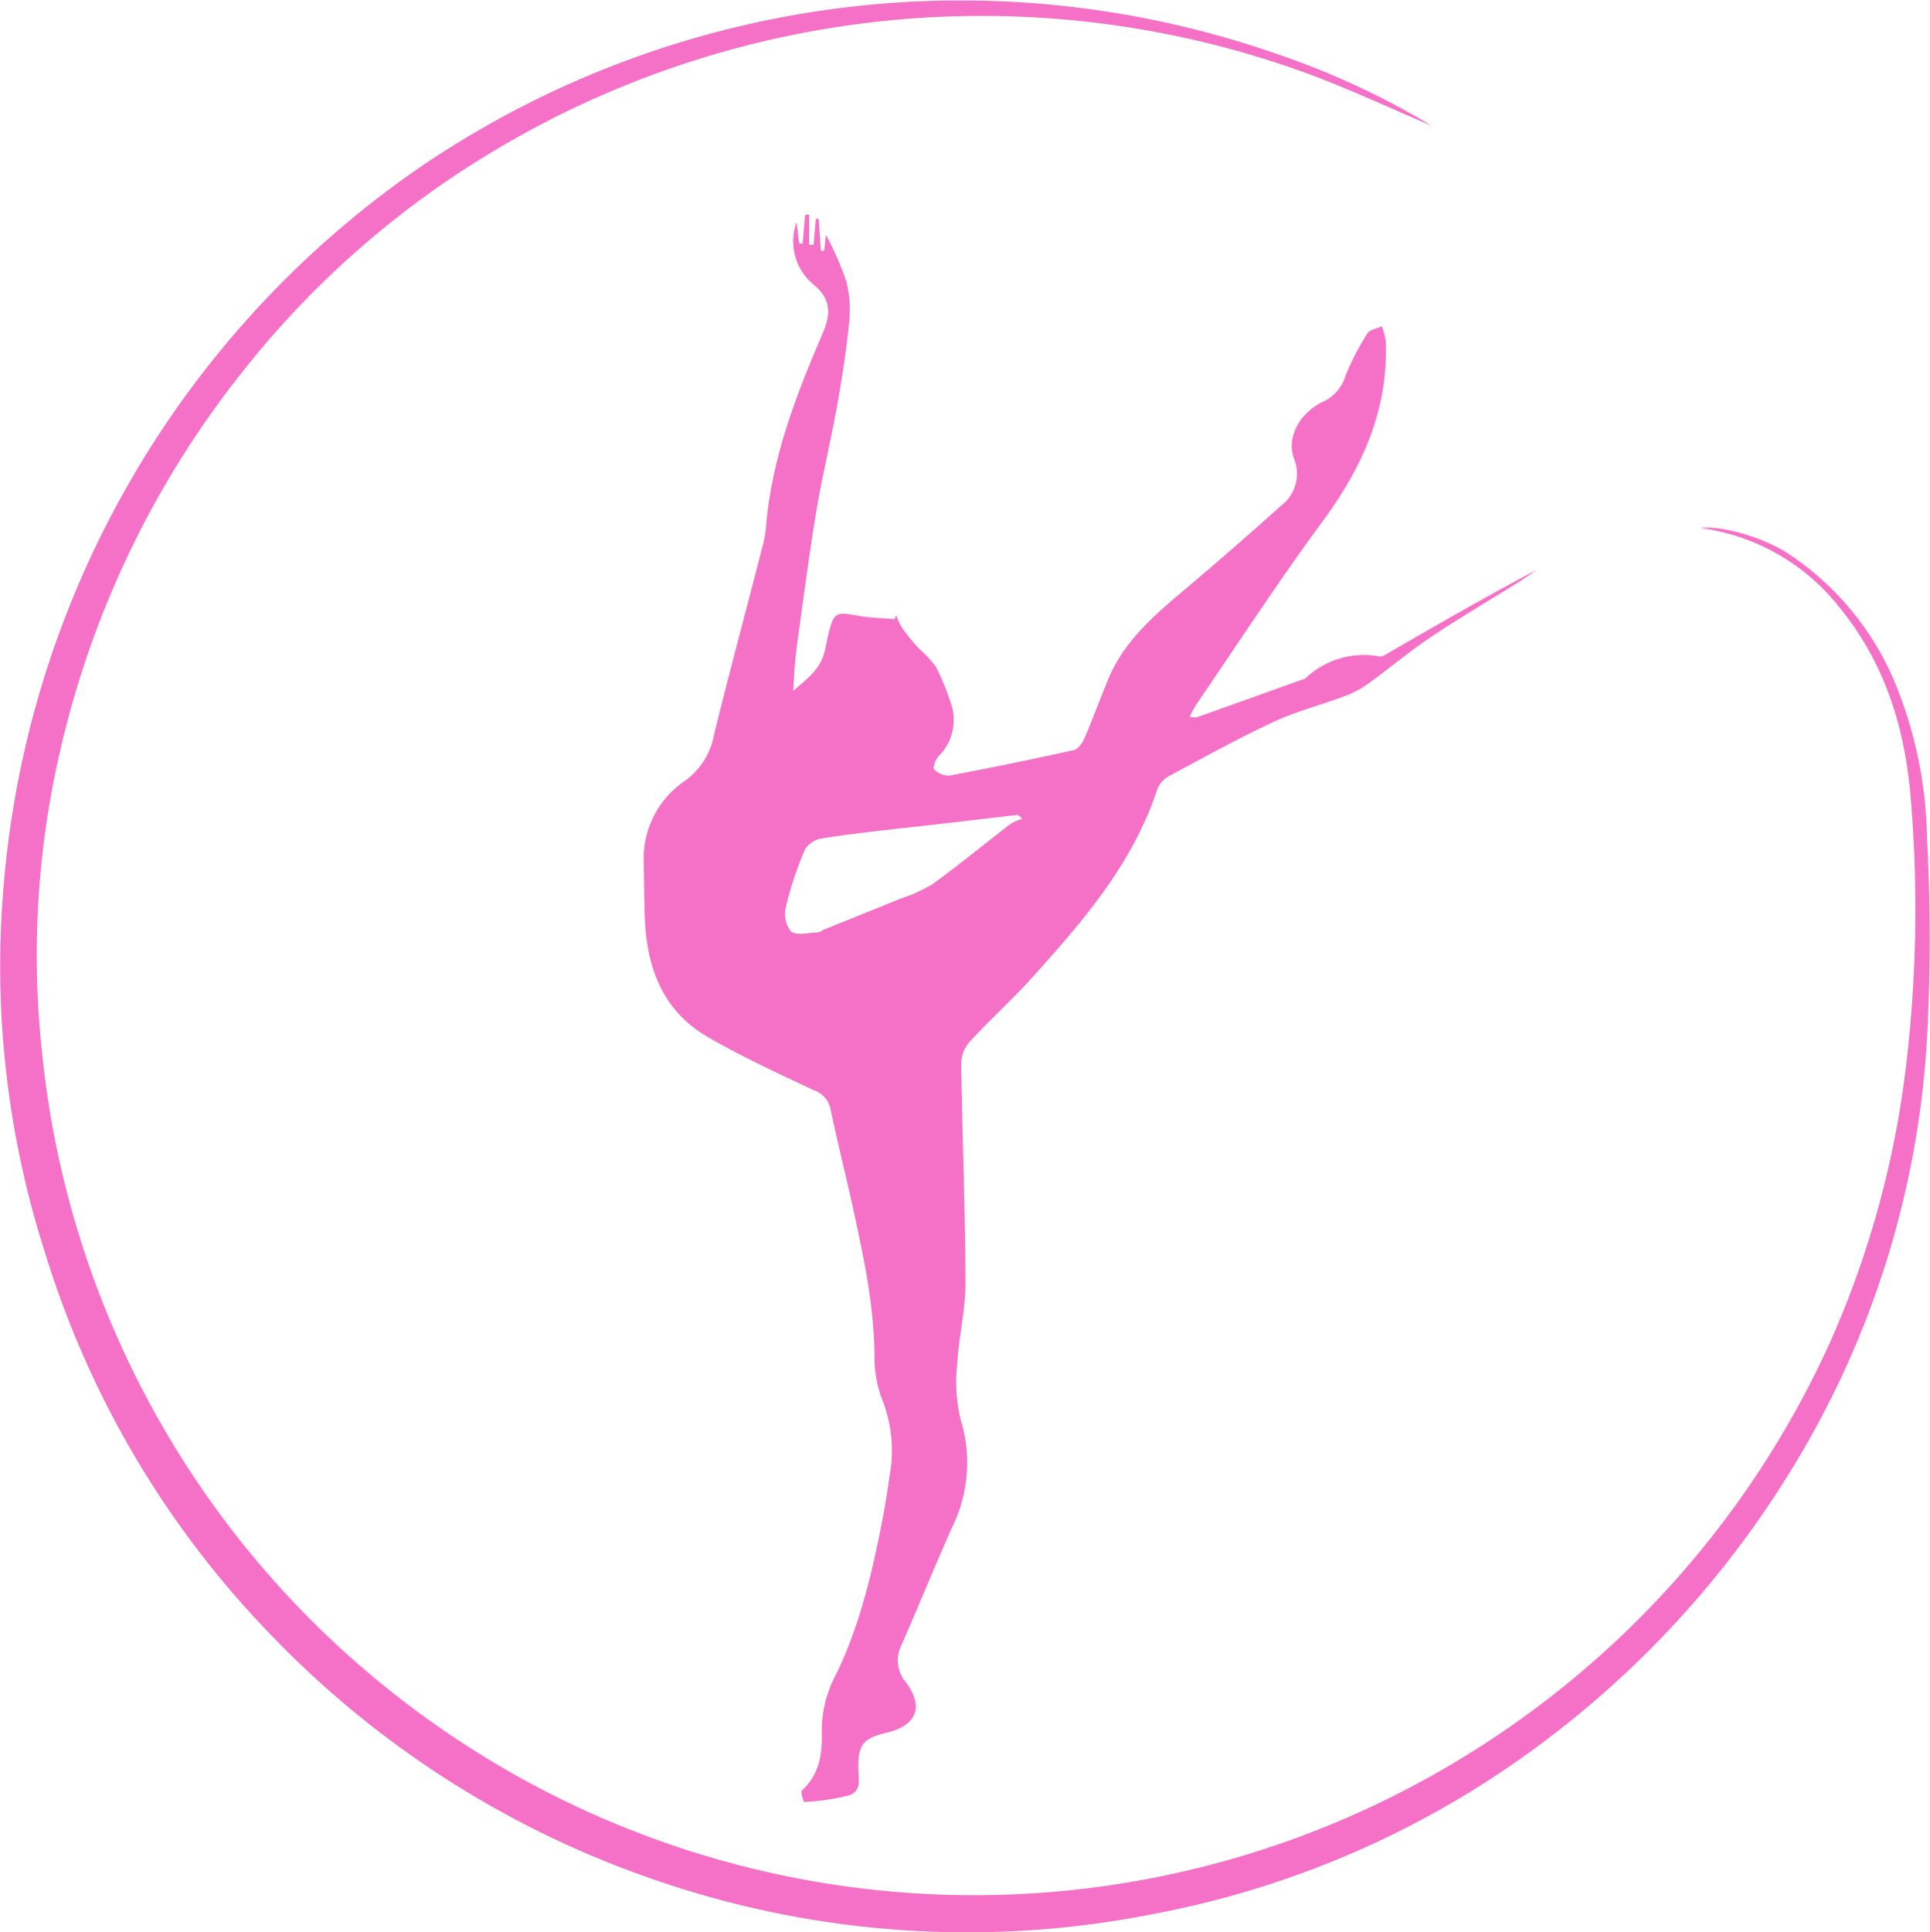 <?xml version="1.0" encoding="UTF-8"?> <svg xmlns="http://www.w3.org/2000/svg" viewBox="0 0 201.08 201.25"> <defs> <style>.cls-1{fill:#f570c7;}</style> </defs> <g id="Слой_2" data-name="Слой 2"> <g id="Слой_1-2" data-name="Слой 1"> <path class="cls-1" d="M83,23.14l.26,2.23.37,0,.25-3h.42V25.5l.47,0L85,22.8l.3,0,.22,3.31.36,0,.17-1.66a33.24,33.24,0,0,1,2.1,4.77,12,12,0,0,1,.31,4.43c-.3,3-.77,6-1.3,8.91-.64,3.55-1.51,7.07-2.1,10.63-.73,4.35-1.29,8.73-1.9,13.11a52.2,52.2,0,0,0-.51,5.66c1.32-1.15,2.76-2.16,3.24-4,.15-.58.25-1.18.39-1.77.59-2.42.77-2.49,3.15-2.05,1.24.23,2.51.24,3.77.35l.18-.4A6.14,6.14,0,0,0,94,65.42a24.23,24.23,0,0,0,1.7,2.09,13,13,0,0,1,1.8,1.93A24,24,0,0,1,99,73.06a5.31,5.31,0,0,1-1.22,5.72c-.31.34-.62,1.2-.47,1.34a2.19,2.19,0,0,0,1.58.68q6.53-1.23,13-2.67c.44-.1.88-.75,1.1-1.24.85-2,1.6-4,2.41-6,1.73-4.29,5.19-7.07,8.57-9.93,3.18-2.7,6.33-5.43,9.42-8.22a4.2,4.2,0,0,0,1.42-5c-.8-2.14.57-4.74,3.06-5.91a4.27,4.27,0,0,0,2.31-2.7,27.29,27.29,0,0,1,2.28-4.39c.25-.41,1-.51,1.5-.76a6.9,6.9,0,0,1,.41,1.49c.31,7.13-2.38,13.15-6.55,18.8C133.23,60.5,129,67,124.64,73.38a13.68,13.68,0,0,0-.7,1.27,2.57,2.57,0,0,0,.74.07c3.65-1.29,7.28-2.6,10.92-3.9a1.13,1.13,0,0,0,.42-.17,8.83,8.83,0,0,1,7.76-2.26c.32,0,.73-.29,1.07-.49,5.05-2.91,10.09-5.83,15.27-8.55-.58.39-1.14.81-1.73,1.18-3.11,1.94-6.28,3.8-9.33,5.84-2.26,1.51-4.34,3.28-6.55,4.87a9.81,9.81,0,0,1-2.35,1.25c-2.48.93-5.07,1.59-7.46,2.7-3.68,1.71-7.25,3.69-10.83,5.61a2.75,2.75,0,0,0-1.28,1.35c-2.61,8-8,14.08-13.47,20.13-2,2.16-4.14,4.1-6.11,6.25a3.53,3.53,0,0,0-.87,2.23c.12,7.64.43,15.28.45,22.91,0,2.8-.7,5.59-.86,8.39a16.56,16.56,0,0,0,.36,5.81,15.22,15.22,0,0,1-.92,11.27c-1.78,4-3.46,8.14-5.24,12.19a3.52,3.52,0,0,0,.46,3.91c1.91,2.58,1.1,4.51-2.07,5.26-2.38.56-2.92,1.25-2.9,3.64,0,1.07.42,2.46-1,2.88a23.92,23.92,0,0,1-4.66.68s-.37-1-.2-1.21c1.86-1.7,2.14-3.9,2.06-6.22a12.54,12.54,0,0,1,1.51-5.91c2.48-5.11,3.75-10.6,4.82-16.13.29-1.48.52-3,.73-4.47a14.52,14.52,0,0,0-.66-7.71,12.27,12.27,0,0,1-.91-4.55c0-5.34-1.11-10.49-2.23-15.65-.75-3.43-1.62-6.84-2.34-10.29a2.61,2.61,0,0,0-1.75-2c-3.72-1.75-7.47-3.48-11-5.52-4.74-2.71-6.41-7.24-6.61-12.45-.07-1.91-.07-3.82-.11-5.72a9.76,9.76,0,0,1,4.29-8.53,7.7,7.7,0,0,0,3.06-4.91C76,70,77.73,63.6,79.38,57.17A11.91,11.91,0,0,0,79.8,55c.56-7.13,3.09-13.7,5.87-20.17.86-2,1-3.56-.81-5.11A5.83,5.83,0,0,1,83,23.14Zm23.51,62.14-.44-.4c-4.23.48-8.45,1-12.68,1.45-2.59.3-5.18.59-7.75,1a2.55,2.55,0,0,0-1.77,1.15,37.44,37.44,0,0,0-2,6,3,3,0,0,0,.55,2.55c.65.45,1.84.12,2.8.09.23,0,.45-.22.68-.31,2.69-1.09,5.38-2.16,8.06-3.26a15.09,15.09,0,0,0,3.21-1.46c2.75-2,5.39-4.17,8.1-6.26A6.63,6.63,0,0,1,106.51,85.28Z"></path> <path class="cls-1" d="M149.17,13.1c-4.48-1.89-8.94-4-13.55-5.66a98.93,98.93,0,0,0-84.87,8.7,96.31,96.31,0,0,0-25.66,22.8A98.76,98.76,0,0,0,6.38,77.72a94.2,94.2,0,0,0-2,31.92,97.42,97.42,0,0,0,38.91,68.5,97.52,97.52,0,0,0,106.14,6.67,98,98,0,0,0,41.32-45.18,99.44,99.44,0,0,0,7.86-28.82,137.94,137.94,0,0,0,.51-27.1c-.54-7.44-2.56-14.42-7.41-20.36A22.13,22.13,0,0,0,177.15,55c2.26-.28,6.65,1,9.18,2.68A29.94,29.94,0,0,1,197.47,71.2a44.47,44.47,0,0,1,3.3,16.16,195,195,0,0,1,0,20.8,96.06,96.06,0,0,1-14,44.71,101.68,101.68,0,0,1-24.33,27.33,97.65,97.65,0,0,1-42,19.11A99.52,99.52,0,0,1,68.79,196a100.68,100.68,0,0,1-40.71-25.86A98.75,98.75,0,0,1,4.69,130.48,97.62,97.62,0,0,1,.29,93.41,101,101,0,0,1,43.06,17.9,100.05,100.05,0,0,1,133,5.61,82.79,82.79,0,0,1,149.17,13.1Z"></path> </g> </g> </svg> 